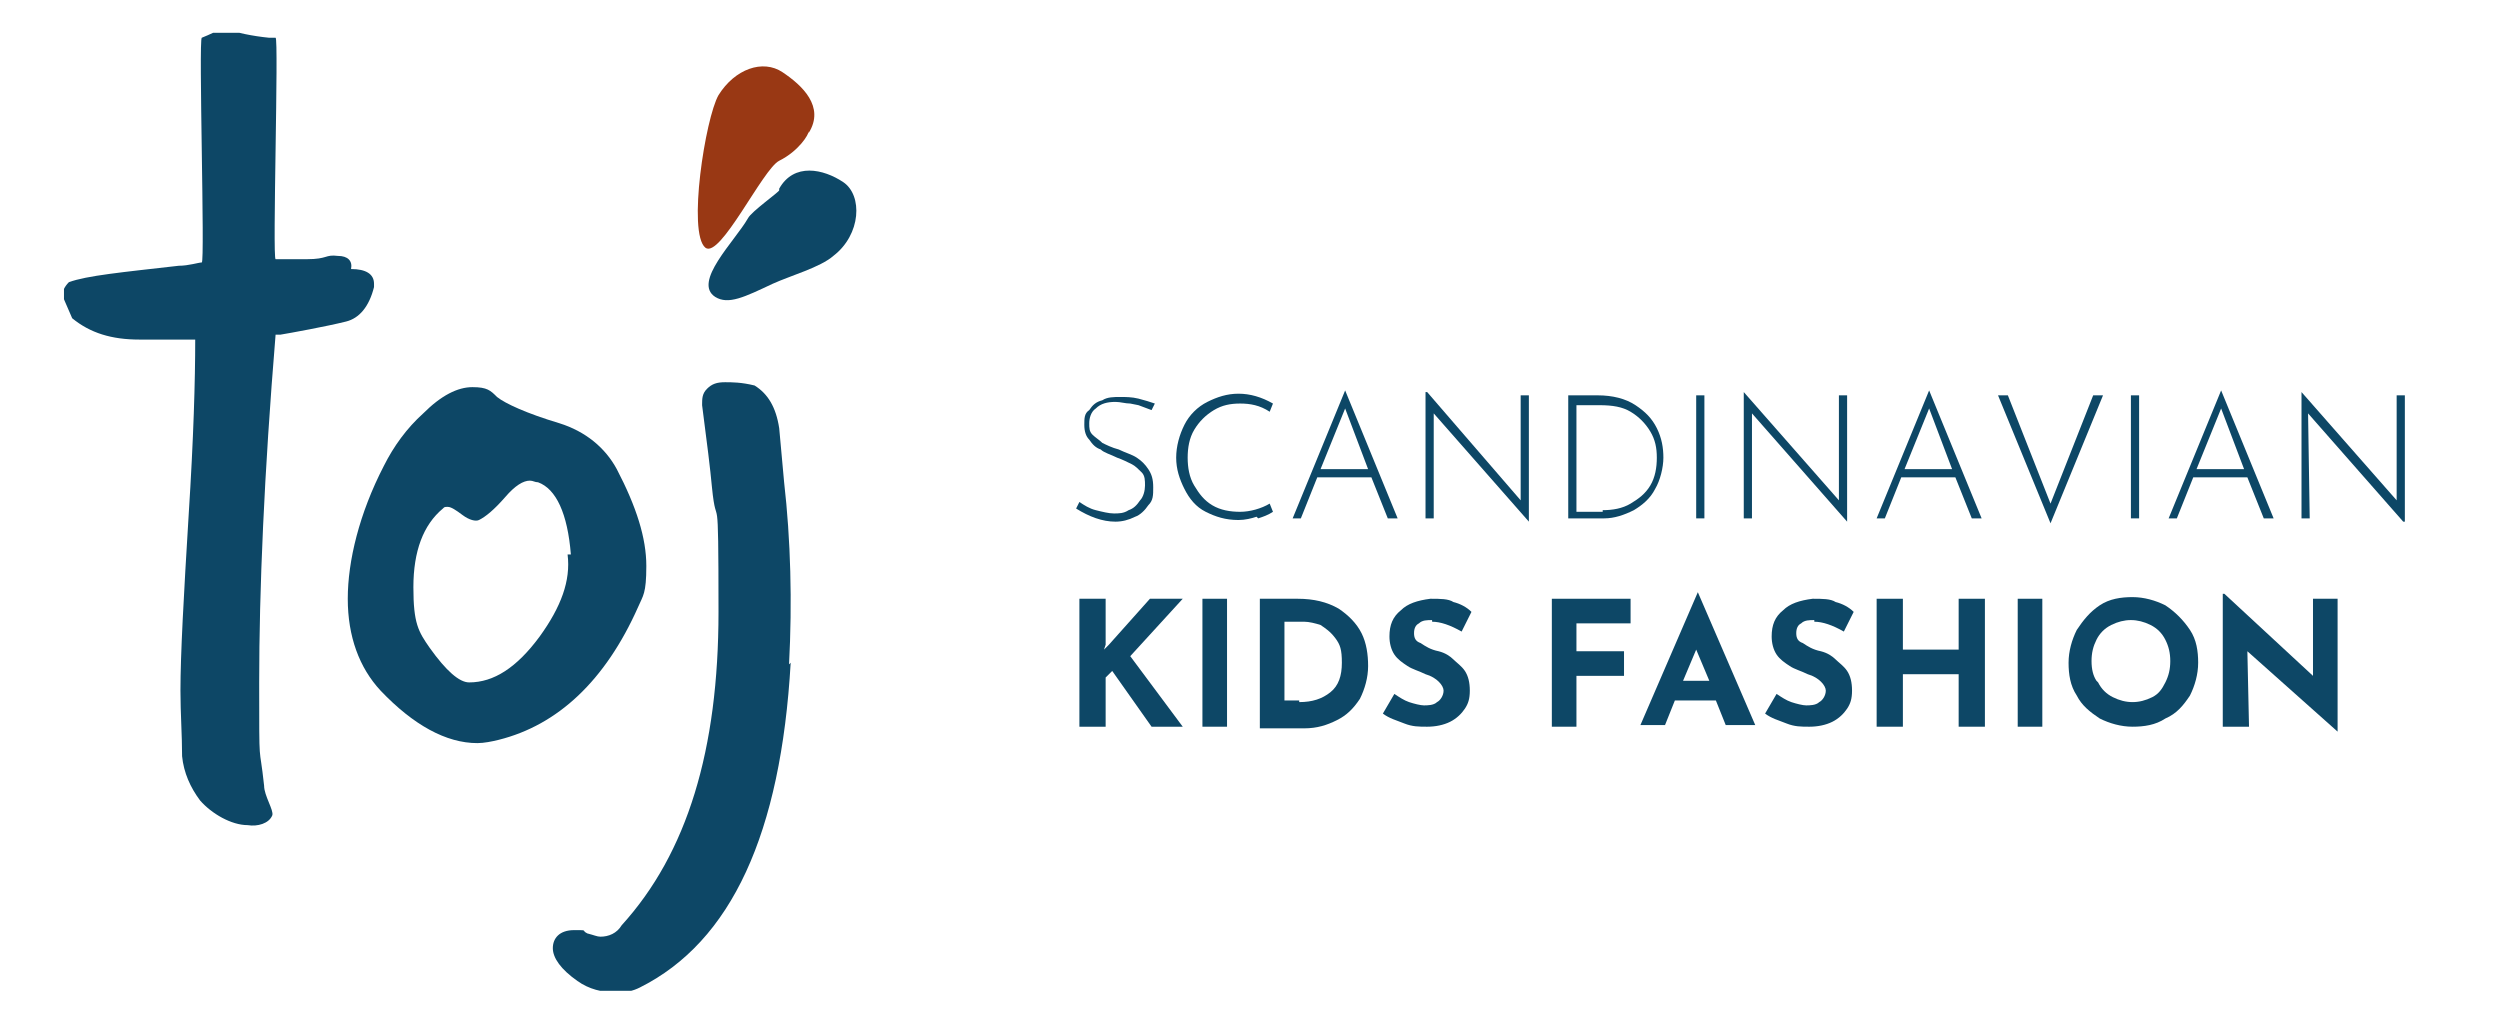 <?xml version="1.0" encoding="UTF-8"?>
<svg id="Ebene_1" xmlns="http://www.w3.org/2000/svg" xmlns:xlink="http://www.w3.org/1999/xlink" version="1.1" viewBox="0 0 152.4 61.8">
  <!-- Generator: Adobe Illustrator 29.0.0, SVG Export Plug-In . SVG Version: 2.1.0 Build 186)  -->
  <defs>
    <style>
      .st0 {
        fill: none;
      }

      .st1 {
        clip-path: url(#clippath-1);
      }

      .st2 {
        clip-path: url(#clippath-3);
      }

      .st3 {
        clip-path: url(#clippath-4);
      }

      .st4 {
        clip-path: url(#clippath-2);
      }

      .st5 {
        fill: #0d4766;
      }

      .st6 {
        fill: #993814;
      }

      .st7 {
        clip-path: url(#clippath);
      }
    </style>
    <clipPath id="clippath">
      <rect class="st0" x="3.9" y="2" width="142.7" height="58.4"/>
    </clipPath>
    <clipPath id="clippath-1">
      <rect class="st0" x="3.9" y="2" width="142.7" height="58.4"/>
    </clipPath>
    <clipPath id="clippath-2">
      <rect class="st0" x="3.9" y="2" width="142.7" height="58.4"/>
    </clipPath>
    <clipPath id="clippath-3">
      <rect class="st0" x="3.9" y="2" width="142.7" height="58.4"/>
    </clipPath>
    <clipPath id="clippath-4">
      <rect class="st0" x="3.9" y="2" width="142.7" height="58.4"/>
    </clipPath>
  </defs>
  <g class="st7">
    <path class="st5" d="M22.8,17.5c-.3,1.2-.9,1.9-1.7,2.1-1.2.3-3.4.7-4,.8,0,0-.2,0-.3,0-.7,8.5-1,15.6-1,21.2s0,3.5.3,6.3c0,.6.6,1.5.5,1.8-.2.5-.9.7-1.5.6-1,0-2.2-.7-2.9-1.5-.6-.8-1-1.7-1.1-2.7,0-1.3-.1-2.6-.1-4,0-2.2.2-5.8.5-10.7.3-4.7.4-8.2.4-10.7-.9,0-2.7,0-3.4,0-1.7,0-3-.4-4.1-1.3-.4-.9-.6-1.4-.6-1.4,0-.2.1-.5.4-.8,1.1-.4,3.2-.6,6.7-1,.6,0,1.2-.2,1.4-.2s-.2-13.6,0-13.7c.5-.2.9-.4,1.3-.6.8.3,1.8.5,2.8.6.3,0,0,0,.4,0,.2,0-.2,13.5,0,13.5h1.9c1.3,0,1.1-.3,1.9-.2.6,0,.9.3.8.8.9,0,1.4.3,1.4.9"/>
    <path class="st5" d="M34.8,33.8c-.2-2.5-.9-4-2-4.4-.2,0-.3-.1-.5-.1-.4,0-.9.3-1.5,1-.7.8-1.2,1.2-1.6,1.4-.2.1-.6,0-1-.3-.4-.3-.7-.5-.9-.5s-.2,0-.3.1c-1.2,1-1.8,2.6-1.8,4.8s.3,2.7,1,3.7c1,1.4,1.8,2.1,2.4,2.1,1.5,0,2.9-.9,4.3-2.8,1.3-1.8,1.9-3.4,1.7-5M38.9,37c-2,4.5-4.9,7.2-8.5,8.1-.4.1-.9.2-1.3.2-1.9,0-3.9-1.1-5.9-3.2-1.3-1.4-2-3.3-2-5.6s.7-5.2,2.2-8.1c.6-1.2,1.4-2.3,2.4-3.2,1.1-1.1,2.1-1.6,3-1.6s1.1.2,1.5.6c.5.4,1.8,1,3.8,1.6,1.6.5,2.8,1.5,3.5,2.8,1.2,2.3,1.8,4.2,1.8,5.9s-.2,1.8-.5,2.5"/>
    <path class="st5" d="M48.2,40.4c-.6,10.4-3.6,17-9.2,19.8-.4.2-.8.3-1.4.3-.9,0-1.7-.2-2.4-.7-1-.7-1.5-1.4-1.5-2s.4-1.1,1.3-1.1.4,0,.8.2c.4.1.6.2.8.2.5,0,1-.2,1.3-.7,4-4.4,5.9-10.7,5.9-19.1s-.1-4.6-.4-7.6c-.1-1.1-.3-2.7-.6-5,0-.4,0-.7.3-1,.3-.3.6-.4,1.1-.4.4,0,1,0,1.8.2.8.5,1.3,1.3,1.5,2.6.1,1.1.2,2.2.3,3.3.4,3.5.5,7.3.3,11.1"/>
    <path class="st6" d="M49.3,8c0,.2-.6,1.2-1.8,1.8-1,.5-3.6,6-4.5,5.3-1.1-.9,0-7.9.8-9.3,1-1.6,2.7-2.2,3.9-1.4,1.2.8,2.6,2.1,1.6,3.7"/>
    <path class="st5" d="M47.5,11.6c0,.1-1.7,1.3-1.9,1.7-.8,1.4-3.4,3.9-2,4.8.8.5,1.8,0,3.5-.8,1.1-.5,2.9-1,3.7-1.7,1.7-1.3,1.8-3.7.6-4.5-1.2-.8-3-1.2-3.9.4"/>
    <path class="st5" d="M68.9,24.6c-.3,0-.6-.1-.9-.1-.5,0-.9.1-1.2.4-.3.2-.4.6-.4.9s0,.5.2.7c.2.2.4.3.6.5.2.1.6.3,1,.4.4.2.8.3,1.1.5.3.2.5.4.7.7.2.3.3.6.3,1.1s0,.8-.3,1.1c-.2.3-.5.6-.8.7-.4.2-.8.3-1.2.3-.8,0-1.6-.3-2.4-.8l.2-.4c.3.2.6.4,1,.5.4.1.8.2,1.1.2s.6,0,.9-.2c.3-.1.5-.3.7-.6.2-.2.3-.6.3-.9s0-.6-.2-.8c-.2-.2-.4-.4-.6-.5-.2-.1-.6-.3-.9-.4-.4-.2-.8-.3-1-.5-.3-.1-.5-.3-.7-.6-.2-.2-.3-.5-.3-.9s0-.7.3-.9c.2-.3.4-.5.8-.6.3-.2.7-.2,1.1-.2.3,0,.7,0,1.1.1s.7.2,1,.3l-.2.4c-.3-.1-.5-.2-.8-.3"/>
    <path class="st5" d="M76.6,31.5c-.3.1-.7.2-1.1.2-.8,0-1.4-.2-2-.5-.6-.3-1-.8-1.3-1.4-.3-.6-.5-1.2-.5-1.9s.2-1.4.5-2c.3-.6.8-1.1,1.4-1.4.6-.3,1.2-.5,1.9-.5s1.4.2,2.1.6l-.2.5c-.6-.4-1.2-.5-1.8-.5s-1.1.1-1.6.4c-.5.3-.9.7-1.2,1.2-.3.5-.4,1.1-.4,1.7s.1,1.2.4,1.7c.3.5.6.9,1.1,1.2.5.3,1.1.4,1.7.4s1.3-.2,1.8-.5l.2.5c-.3.2-.6.3-.9.4"/>
  </g>
  <path class="st5" d="M83.4,28.6l-1.4-3.7-1.5,3.7h2.9ZM83.6,29.1h-3.3l-1,2.5h-.5l3.2-7.8h0l3.2,7.8h-.6l-1-2.5Z"/>
  <polygon class="st5" points="93.2 24.1 93.2 31.8 93.2 31.8 87.4 25.2 87.4 31.6 86.9 31.6 86.9 23.9 87 23.9 92.7 30.5 92.7 24.1 93.2 24.1"/>
  <g class="st1">
    <path class="st5" d="M97.7,31.1c.6,0,1.2-.1,1.7-.4.5-.3.9-.6,1.2-1.1.3-.5.4-1.1.4-1.7s-.1-1.1-.4-1.6c-.3-.5-.7-.9-1.2-1.2-.5-.3-1.1-.4-1.9-.4h-1.4v6.5h1.6ZM95.6,24.1h1.8c.9,0,1.7.2,2.3.6.6.4,1,.8,1.3,1.4.3.6.4,1.2.4,1.8s-.2,1.4-.5,1.9c-.3.6-.8,1-1.3,1.3-.6.3-1.2.5-1.8.5h-2.2v-7.5Z"/>
  </g>
  <rect class="st5" x="103.4" y="24.1" width=".5" height="7.5"/>
  <polygon class="st5" points="112.6 24.1 112.6 31.8 112.6 31.8 106.8 25.2 106.8 31.6 106.3 31.6 106.3 23.9 106.3 23.9 112.1 30.5 112.1 24.1 112.6 24.1"/>
  <path class="st5" d="M119,28.6l-1.4-3.7-1.5,3.7h2.9ZM119.2,29.1h-3.3l-1,2.5h-.5l3.2-7.8h0l3.2,7.8h-.6l-1-2.5Z"/>
  <polygon class="st5" points="128.2 24.1 125 31.9 121.8 24.1 122.4 24.1 125 30.7 127.6 24.1 128.2 24.1"/>
  <rect class="st5" x="129.9" y="24.1" width=".5" height="7.5"/>
  <path class="st5" d="M136.8,28.6l-1.4-3.7-1.5,3.7h2.9ZM137,29.1h-3.3l-1,2.5h-.5l3.2-7.8h0l3.2,7.8h-.6l-1-2.5Z"/>
  <polygon class="st5" points="140.3 23.9 140.3 31.6 140.8 31.6 140.7 25.2 146.5 31.8 146.6 31.8 146.6 24.1 146.1 24.1 146.1 30.5 140.3 23.9 140.3 23.9"/>
  <polygon class="st5" points="67.3 39.6 67.6 39.3 70.1 36.5 72.1 36.5 68.9 40 72.1 44.3 70.2 44.3 67.8 40.9 67.4 41.3 67.4 44.3 65.8 44.3 65.8 36.5 67.4 36.5 67.4 39.3 67.3 39.6"/>
  <rect class="st5" x="73.3" y="36.5" width="1.5" height="7.8"/>
  <g class="st4">
    <path class="st5" d="M79.2,42.8c.8,0,1.4-.2,1.9-.6.5-.4.7-1,.7-1.8s-.1-1.1-.4-1.5c-.3-.4-.6-.6-.9-.8-.3-.1-.7-.2-1-.2h-1.2v4.8h.9ZM76.8,36.5h2.3c1,0,1.8.2,2.5.6.6.4,1.1.9,1.4,1.5.3.6.4,1.3.4,2s-.2,1.4-.5,2c-.4.6-.8,1-1.4,1.3-.6.3-1.2.5-2,.5h-2.7v-7.8Z"/>
    <path class="st5" d="M87.3,37.8c-.3,0-.6,0-.8.2-.2.1-.3.3-.3.6s.1.5.4.6c.3.2.6.4,1.1.5.4.1.7.3.9.5s.5.4.7.7c.2.3.3.7.3,1.2s-.1.8-.3,1.1c-.2.3-.5.6-.9.8-.4.2-.9.3-1.4.3s-.9,0-1.4-.2-.9-.3-1.3-.6l.7-1.2c.3.2.6.4.9.5.3.1.7.2.9.2s.6,0,.8-.2c.2-.1.4-.4.4-.7s-.4-.8-1.1-1c-.4-.2-.8-.3-1.1-.5-.3-.2-.6-.4-.8-.7-.2-.3-.3-.7-.3-1.1,0-.7.2-1.2.7-1.6.4-.4,1-.6,1.8-.7.6,0,1.1,0,1.4.2.4.1.8.3,1.1.6l-.6,1.2c-.7-.4-1.3-.6-1.8-.6"/>
  </g>
  <polygon class="st5" points="99.4 36.5 99.4 38 96.1 38 96.1 39.7 99 39.7 99 41.2 96.1 41.2 96.1 44.3 94.6 44.3 94.6 36.5 99.4 36.5"/>
  <path class="st5" d="M104.2,41.5l-.8-1.9-.8,1.9h1.5ZM104.7,42.7h-2.6l-.6,1.5h-1.5l3.5-8.1h0l3.5,8.1h-1.8l-.6-1.5Z"/>
  <g class="st2">
    <path class="st5" d="M110.6,37.8c-.3,0-.6,0-.8.2-.2.1-.3.3-.3.6s.1.5.4.6c.3.2.6.4,1.1.5.4.1.7.3.9.5s.5.4.7.7c.2.3.3.7.3,1.2s-.1.8-.3,1.1c-.2.3-.5.6-.9.8-.4.2-.9.3-1.4.3s-.9,0-1.4-.2-.9-.3-1.3-.6l.7-1.2c.3.2.6.4.9.5.3.1.7.2.9.2s.6,0,.8-.2c.2-.1.4-.4.4-.7s-.4-.8-1.1-1c-.4-.2-.8-.3-1.1-.5-.3-.2-.6-.4-.8-.7-.2-.3-.3-.7-.3-1.1,0-.7.2-1.2.7-1.6.4-.4,1-.6,1.8-.7.6,0,1.1,0,1.4.2.4.1.8.3,1.1.6l-.6,1.2c-.7-.4-1.3-.6-1.8-.6"/>
  </g>
  <polygon class="st5" points="121 44.3 119.4 44.3 119.4 41.1 116 41.1 116 44.3 114.4 44.3 114.4 36.5 116 36.5 116 39.6 119.4 39.6 119.4 36.5 121 36.5 121 44.3"/>
  <rect class="st5" x="123" y="36.5" width="1.5" height="7.8"/>
  <g class="st3">
    <path class="st5" d="M127.9,41.6c.2.4.5.7.9.9s.8.3,1.2.3.8-.1,1.2-.3c.4-.2.6-.5.8-.9.2-.4.3-.8.3-1.3s-.1-.9-.3-1.3c-.2-.4-.5-.7-.9-.9-.4-.2-.8-.3-1.2-.3s-.8.1-1.2.3c-.4.2-.7.5-.9.9-.2.4-.3.8-.3,1.3s.1.9.3,1.2M126.6,38.4c.4-.6.8-1.1,1.4-1.5.6-.4,1.3-.5,2-.5s1.4.2,2,.5c.6.4,1.1.9,1.5,1.5.4.6.5,1.3.5,2s-.2,1.4-.5,2c-.4.6-.8,1.1-1.5,1.4-.6.4-1.3.5-2,.5s-1.4-.2-2-.5c-.6-.4-1.1-.8-1.4-1.4-.4-.6-.5-1.3-.5-2s.2-1.4.5-2"/>
  </g>
  <polygon class="st5" points="142.5 36.5 142.5 44.6 142.5 44.6 137 39.7 137.1 44.3 135.5 44.3 135.5 36.2 135.6 36.2 141 41.2 141 36.5 142.5 36.5"/>
</svg>